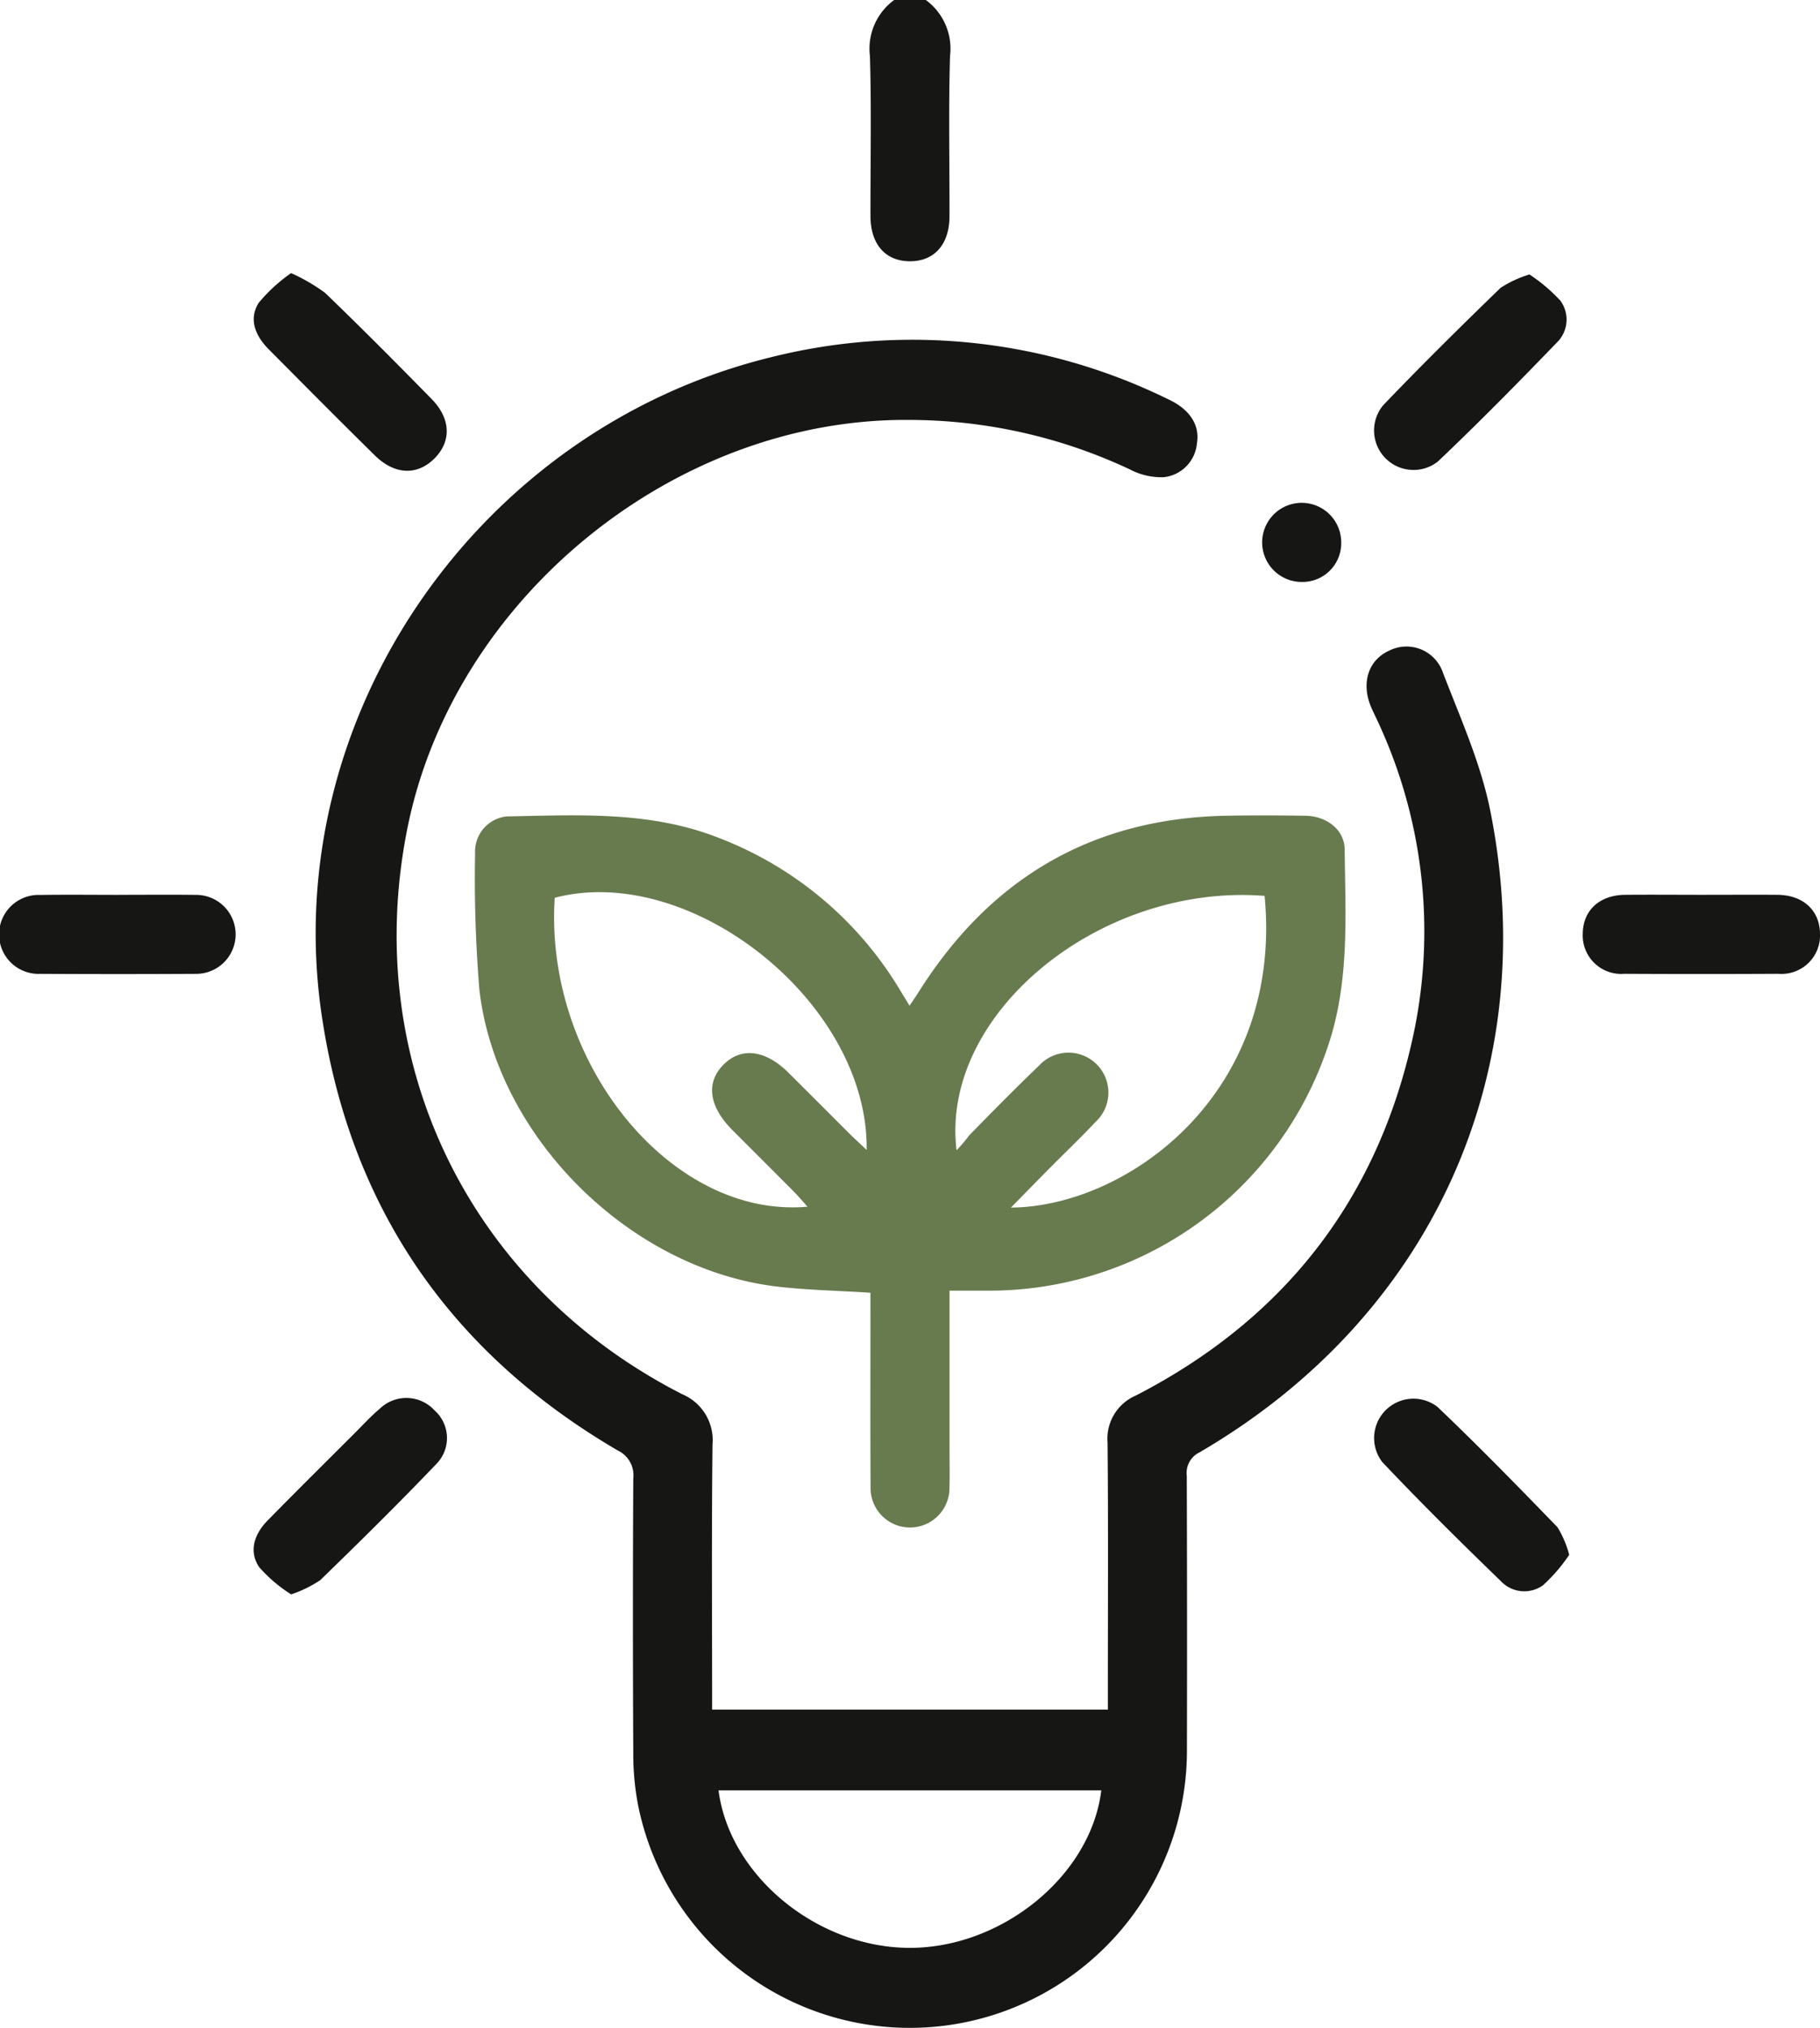 <svg id="icon_energy-color" xmlns="http://www.w3.org/2000/svg" xmlns:xlink="http://www.w3.org/1999/xlink" width="170.673" height="190.047" viewBox="0 0 170.673 190.047">
  <defs>
    <clipPath id="clip-path">
      <rect id="Retângulo_1480" data-name="Retângulo 1480" width="170.673" height="190.047" fill="none"/>
    </clipPath>
  </defs>
  <g id="Grupo_7553" data-name="Grupo 7553" clip-path="url(#clip-path)">
    <path id="Caminho_3456" data-name="Caminho 3456" d="M169.811,0a5.654,5.654,0,0,1,2.271,5.244c-.151,5-.04,10.007-.051,15.012-.006,2.683-1.453,4.275-3.8,4.228-2.248-.045-3.6-1.618-3.61-4.23-.01-5,.1-10.012-.051-15.012A5.64,5.64,0,0,1,166.843,0Z" transform="translate(-82.991)" fill="#161615"/>
    <path id="Caminho_3457" data-name="Caminho 3457" d="M96.9,192.615h37.109v-2.02c0-7.667.044-15.335-.028-23a4.4,4.4,0,0,1,2.653-4.415c14.181-7.305,22.97-18.8,26.153-34.413a46.5,46.5,0,0,0-3.306-28.415c-.246-.565-.536-1.112-.778-1.678-.973-2.271-.267-4.444,1.718-5.32a3.61,3.61,0,0,1,5.021,2.111c1.637,4.244,3.54,8.481,4.427,12.9,4.935,24.615-5.52,47.476-27.26,60.137a2.14,2.14,0,0,0-1.2,2.189q.045,12.8.015,25.6A25.989,25.989,0,0,1,89.982,201.7a25.052,25.052,0,0,1-.477-4.964q-.069-12.892,0-25.784a2.569,2.569,0,0,0-1.446-2.618c-15.709-9.171-25.1-22.808-27.766-40.753C56.16,99.8,74.84,72.6,102.46,65.861a54.445,54.445,0,0,1,37.329,4.01c1.932.922,2.857,2.406,2.574,4.051a3.5,3.5,0,0,1-3.13,3.195,6.371,6.371,0,0,1-3.16-.733,48.785,48.785,0,0,0-20.783-4.637C93.346,71.6,72.65,88.473,68.324,110.011,63.929,131.887,74.1,152.865,94.1,163.06a4.659,4.659,0,0,1,2.835,4.7c-.092,8.218-.036,16.436-.036,24.858m36.5,7.566H97.5c1.036,8.023,9.278,14.766,17.956,14.759s16.971-6.8,17.936-14.759" transform="translate(-30.118 -32.392)" fill="#161615"/>
    <path id="Caminho_3458" data-name="Caminho 3458" d="M134.368,198.7v14.788c0,1.236.026,2.473-.007,3.708a3.7,3.7,0,1,1-7.4-.009c-.032-5.563-.011-11.125-.012-16.689v-1.608c-3.056-.2-5.95-.243-8.808-.586-13.8-1.657-26.289-14.044-27.866-27.835a126.751,126.751,0,0,1-.4-12.76,3.311,3.311,0,0,1,2.992-3.461c6.714-.119,13.453-.533,19.925,2.039a33.97,33.97,0,0,1,16.962,14.288l.862,1.42c.342-.513.6-.889.847-1.276,6.686-10.619,16.213-16.292,28.842-16.533,2.472-.048,4.945-.034,7.417,0,2.019.03,3.678,1.309,3.7,3.161.063,6.219.482,12.458-1.6,18.527a33.48,33.48,0,0,1-31.815,22.823c-1.112,0-2.223,0-3.638,0m29.542-37c-15.407-1.211-30.437,11.044-28.886,23.84a13.125,13.125,0,0,0,1.169-1.377c2.163-2.209,4.33-4.416,6.564-6.553a3.743,3.743,0,1,1,5.275,5.3c-1.349,1.446-2.788,2.808-4.181,4.213-1.192,1.2-2.374,2.413-3.728,3.789,10.857-.078,25.564-10.634,23.788-29.214m-42.866,29.129c-.464-.514-.844-.971-1.26-1.39-1.917-1.93-3.846-3.847-5.766-5.773-2.215-2.222-2.527-4.434-.869-6.128s3.941-1.429,6.129.751q2.824,2.814,5.643,5.634c.49.487,1,.954,1.671,1.594.184-13.759-16.447-26.988-29.249-23.638-1.009,15.422,10.908,30.1,23.7,28.951" transform="translate(-45.323 -77.736)" fill="#687b4f"/>
    <path id="Caminho_3459" data-name="Caminho 3459" d="M51.5,51.636a17.032,17.032,0,0,1,3.191,1.852c3.386,3.256,6.7,6.591,9.988,9.945,1.818,1.853,1.87,3.976.263,5.58s-3.72,1.54-5.577-.284c-3.351-3.292-6.66-6.629-9.97-9.964-1.232-1.241-1.9-2.8-.927-4.347A15.525,15.525,0,0,1,51.5,51.636" transform="translate(-24.206 -26.04)" fill="#161615"/>
    <path id="Caminho_3460" data-name="Caminho 3460" d="M274.407,51.895a15.631,15.631,0,0,1,2.9,2.461,3,3,0,0,1-.36,3.943C273.3,62.08,269.61,65.825,265.8,69.438a3.7,3.7,0,0,1-5.119-5.282c3.588-3.751,7.289-7.4,11.017-11.01a10.452,10.452,0,0,1,2.709-1.252" transform="translate(-130.976 -26.171)" fill="#161615"/>
    <path id="Caminho_3461" data-name="Caminho 3461" d="M51.5,282.716a13.939,13.939,0,0,1-2.993-2.55c-1.01-1.506-.448-3.114.785-4.371,2.685-2.735,5.411-5.43,8.123-8.138.787-.786,1.54-1.615,2.389-2.329a3.585,3.585,0,0,1,5.162.16,3.46,3.46,0,0,1,.146,5.014c-3.544,3.708-7.2,7.308-10.882,10.882a11.347,11.347,0,0,1-2.731,1.332" transform="translate(-24.201 -133.293)" fill="#161615"/>
    <path id="Caminho_3462" data-name="Caminho 3462" d="M278.12,278.945a15.427,15.427,0,0,1-2.466,2.861,3.009,3.009,0,0,1-3.941-.391c-3.775-3.652-7.513-7.348-11.123-11.162a3.689,3.689,0,0,1,5.166-5.179c3.85,3.66,7.562,7.467,11.26,11.283a9.284,9.284,0,0,1,1.1,2.588" transform="translate(-130.965 -133.231)" fill="#161615"/>
    <path id="Caminho_3463" data-name="Caminho 3463" d="M11.167,169.165c2.409,0,4.817-.025,7.225.007a3.7,3.7,0,1,1,.009,7.4q-7.318.042-14.636,0a3.7,3.7,0,1,1-.008-7.394c2.47-.04,4.941-.009,7.411-.009" transform="translate(0 -85.304)" fill="#161615"/>
    <path id="Caminho_3464" data-name="Caminho 3464" d="M310.632,169.169c2.347,0,4.694-.017,7.04,0,2.421.022,3.974,1.461,4,3.655a3.611,3.611,0,0,1-3.9,3.748q-7.226.039-14.451,0a3.606,3.606,0,0,1-3.9-3.747c.021-2.2,1.565-3.634,3.992-3.656,2.408-.022,4.817,0,7.225,0" transform="translate(-150.996 -85.309)" fill="#161615"/>
    <path id="Caminho_3465" data-name="Caminho 3465" d="M242.439,102.483a3.707,3.707,0,1,1,3.755-3.7,3.636,3.636,0,0,1-3.755,3.7" transform="translate(-120.419 -47.944)" fill="#161615"/>
  </g>
</svg>
